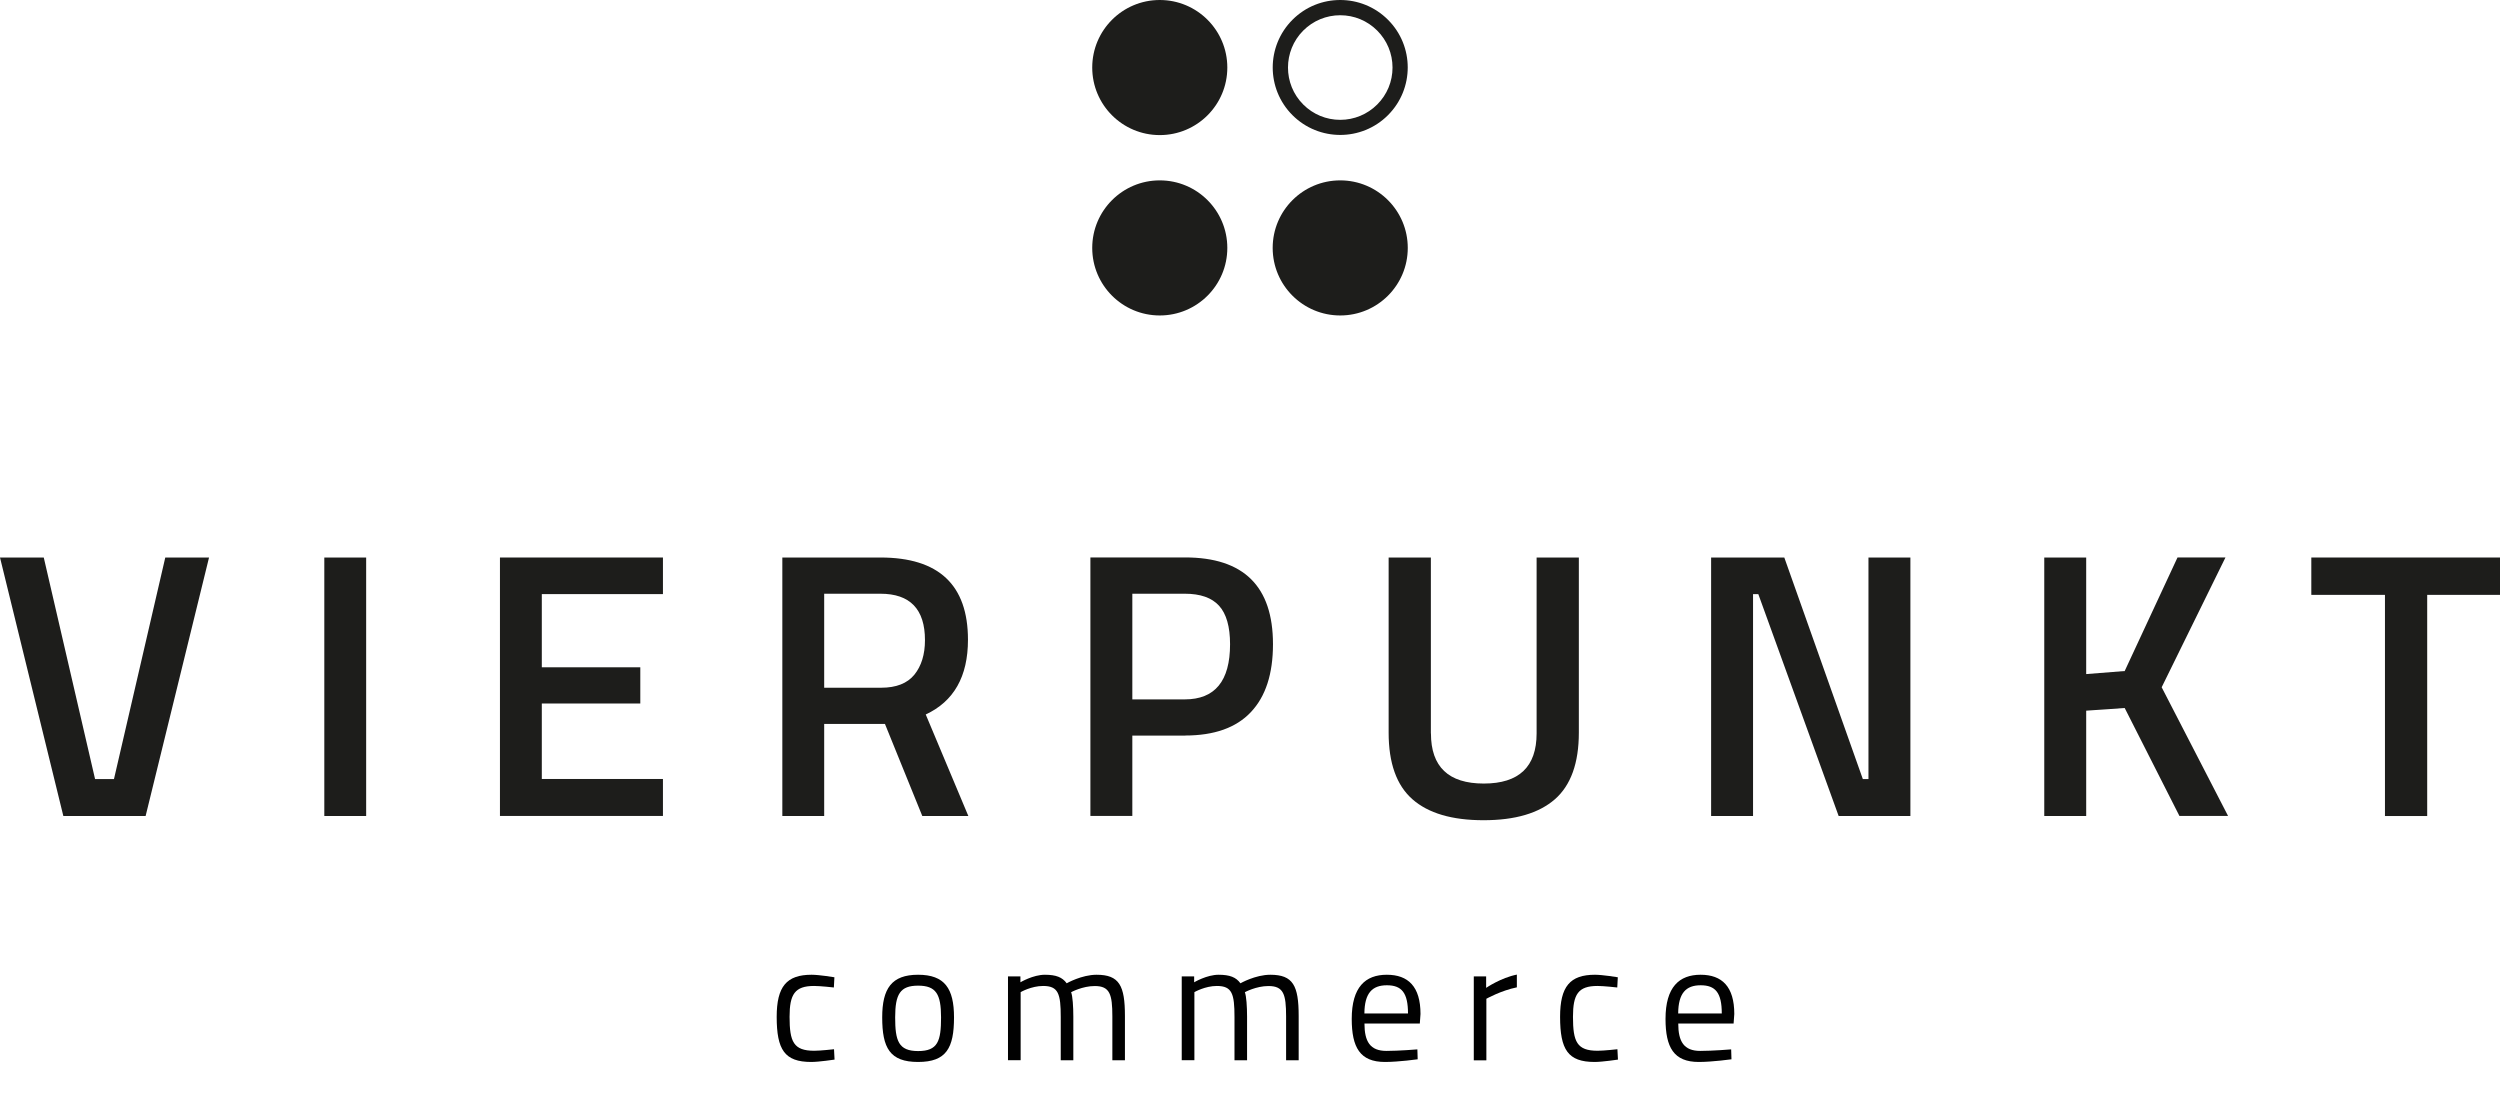 <?xml version="1.0" encoding="utf-8"?>
<svg xmlns="http://www.w3.org/2000/svg" id="Ebene_1" version="1.1" viewBox="0 0 327.93 145.35">
  
  <defs>
    <style>
      .st0 {
        fill: #010101;
      }

      .st1 {
        fill: #1d1d1b;
      }

      .st2 {
        isolation: isolate;
      }
    </style>
  </defs>
  <g>
    <path class="st1" d="M21.68,73.13h5.74l-8.32,33.91h-10.79L0,73.13h5.74l6.73,29.06h2.48s6.73-29.06,6.73-29.06Z"/>
    <path class="st1" d="M42.54,107.04v-33.91h5.49v33.91s-5.49,0-5.49,0Z"/>
    <path class="st1" d="M65.58,107.04v-33.91h21.38v4.8h-15.89v9.6h12.92v4.75h-12.92v9.9h15.89v4.85h-21.38Z"/>
    <path class="st1" d="M108.11,94.96v12.08h-5.49v-33.91h12.87c7.66,0,11.48,3.6,11.48,10.79,0,4.82-1.85,8.08-5.54,9.8l5.59,13.32h-6.04l-4.9-12.08s-7.97,0-7.97,0ZM121.33,83.97c0-4.06-1.95-6.09-5.84-6.09h-7.38v12.33h7.47c1.98,0,3.43-.57,4.36-1.71.92-1.14,1.39-2.65,1.39-4.53Z"/>
    <path class="st1" d="M155.46,96.49h-6.93v10.54h-5.5v-33.91h12.42c7.69,0,11.53,3.79,11.53,11.38,0,3.89-.96,6.86-2.9,8.91-1.93,2.05-4.81,3.07-8.64,3.07h.02ZM148.53,91.74h6.88c3.96,0,5.94-2.41,5.94-7.23,0-2.31-.48-3.99-1.44-5.05-.96-1.06-2.46-1.58-4.5-1.58h-6.88v13.86Z"/>
    <path class="st1" d="M187.7,96.2c0,4.39,2.31,6.58,6.93,6.58s6.93-2.19,6.93-6.58v-23.07h5.54v22.97c0,3.99-1.05,6.91-3.14,8.74-2.1,1.83-5.21,2.75-9.36,2.75s-7.25-.92-9.33-2.75-3.12-4.74-3.12-8.74v-22.97h5.54v23.07h.01Z"/>
    <path class="st1" d="M224.45,107.04v-33.91h9.6l10.3,29.06h.74v-29.06h5.5v33.91h-9.41l-10.54-29.11h-.69v29.11h-5.5Z"/>
    <path class="st1" d="M273.65,107.04h-5.5v-33.91h5.5v15.29l5.05-.4,6.93-14.9h6.29l-8.37,17.03,8.71,16.88h-6.38l-7.18-14.16-5.05.35v13.81h0Z"/>
    <path class="st1" d="M303.18,78.03v-4.9h24.75v4.9h-9.55v29.01h-5.54v-29.01h-9.66Z"/>
  </g>
  <g>
    <circle class="st1" cx="175.8" cy="32.52" r="8.86"/>
    <circle class="st1" cx="152.13" cy="8.86" r="8.86"/>
    <circle class="st1" cx="152.13" cy="32.52" r="8.86"/>
    <path class="st1" d="M175.8,2h0c1.83,0,3.55.71,4.85,2.01,1.29,1.29,2.01,3.02,2.01,4.85s-.71,3.55-2.01,4.85c-1.29,1.29-3.02,2.01-4.85,2.01s-3.55-.71-4.85-2.01c-2.67-2.67-2.67-7.02,0-9.7,1.29-1.29,3.02-2.01,4.85-2.01M175.8,0c-2.27,0-4.53.86-6.26,2.59-3.46,3.46-3.46,9.07,0,12.52,1.73,1.73,4,2.59,6.26,2.59s4.53-.86,6.26-2.59c3.46-3.46,3.46-9.07,0-12.52C180.33.86,178.06,0,175.8,0h0Z"/>
  </g>
  <g class="st2">
    <g class="st2">
      <g class="st2">
        <path class="st0" d="M109.45,128.19l-.07,1.34s-1.76-.2-2.6-.2c-2.53,0-3.21,1.1-3.21,4.05,0,3.26.51,4.45,3.23,4.45.84,0,2.6-.2,2.6-.2l.07,1.36s-2.05.31-3.06.31c-3.5,0-4.53-1.61-4.53-5.92,0-3.98,1.3-5.52,4.58-5.52,1.01,0,2.99.33,2.99.33Z"/>
      </g>
      <g class="st2">
        <path class="st0" d="M125.14,133.45c0,4-.99,5.85-4.71,5.85s-4.71-1.85-4.71-5.85c0-3.78,1.23-5.59,4.71-5.59s4.71,1.8,4.71,5.59ZM123.44,133.45c0-3.06-.66-4.16-3.01-4.16s-3.01,1.1-3.01,4.16.42,4.42,3.01,4.42,3.01-1.3,3.01-4.42Z"/>
        <path class="st0" d="M132.22,139.08v-11h1.63v.77s1.65-.99,3.21-.99c1.47,0,2.29.33,2.86,1.12,0,0,1.96-1.12,3.92-1.12,2.99,0,3.72,1.43,3.72,5.41v5.81h-1.65v-5.76c0-2.9-.33-3.98-2.31-3.98-1.63,0-3.1.81-3.1.81.2.51.29,1.89.29,3.21v5.72h-1.65v-5.68c0-3.04-.31-4.07-2.31-4.07-1.56,0-2.95.81-2.95.81v8.93h-1.65Z"/>
        <path class="st0" d="M155.01,139.08v-11h1.63v.77s1.65-.99,3.21-.99c1.47,0,2.29.33,2.86,1.12,0,0,1.96-1.12,3.92-1.12,2.99,0,3.72,1.43,3.72,5.41v5.81h-1.65v-5.76c0-2.9-.33-3.98-2.31-3.98-1.63,0-3.1.81-3.1.81.2.51.29,1.89.29,3.21v5.72h-1.65v-5.68c0-3.04-.31-4.07-2.31-4.07-1.56,0-2.95.81-2.95.81v8.93h-1.65Z"/>
        <path class="st0" d="M185.92,137.65l.04,1.3s-2.51.35-4.29.35c-3.28,0-4.36-1.91-4.36-5.65,0-4.18,1.8-5.79,4.6-5.79s4.42,1.54,4.42,5.15l-.09,1.25h-7.26c0,2.35.73,3.59,2.88,3.59,1.65,0,4.05-.2,4.05-.2ZM184.69,132.94c0-2.73-.84-3.7-2.77-3.7s-2.93,1.03-2.95,3.7h5.72Z"/>
      </g>
      <g class="st2">
        <path class="st0" d="M193.31,128.08h1.63v1.5s1.92-1.32,4.03-1.74v1.67c-2.07.42-4,1.5-4,1.5v8.08h-1.65v-11Z"/>
      </g>
      <g class="st2">
        <path class="st0" d="M212.21,128.19l-.07,1.34s-1.76-.2-2.6-.2c-2.53,0-3.21,1.1-3.21,4.05,0,3.26.51,4.45,3.23,4.45.84,0,2.6-.2,2.6-.2l.07,1.36s-2.05.31-3.06.31c-3.5,0-4.53-1.61-4.53-5.92,0-3.98,1.3-5.52,4.58-5.52,1.01,0,2.99.33,2.99.33Z"/>
      </g>
      <g class="st2">
        <path class="st0" d="M227.08,137.65l.04,1.3s-2.51.35-4.29.35c-3.28,0-4.36-1.91-4.36-5.65,0-4.18,1.8-5.79,4.6-5.79s4.42,1.54,4.42,5.15l-.09,1.25h-7.26c0,2.35.73,3.59,2.88,3.59,1.65,0,4.05-.2,4.05-.2ZM225.85,132.94c0-2.73-.84-3.7-2.77-3.7s-2.93,1.03-2.95,3.7h5.72Z"/>
      </g>
    </g>
  </g>
</svg>
